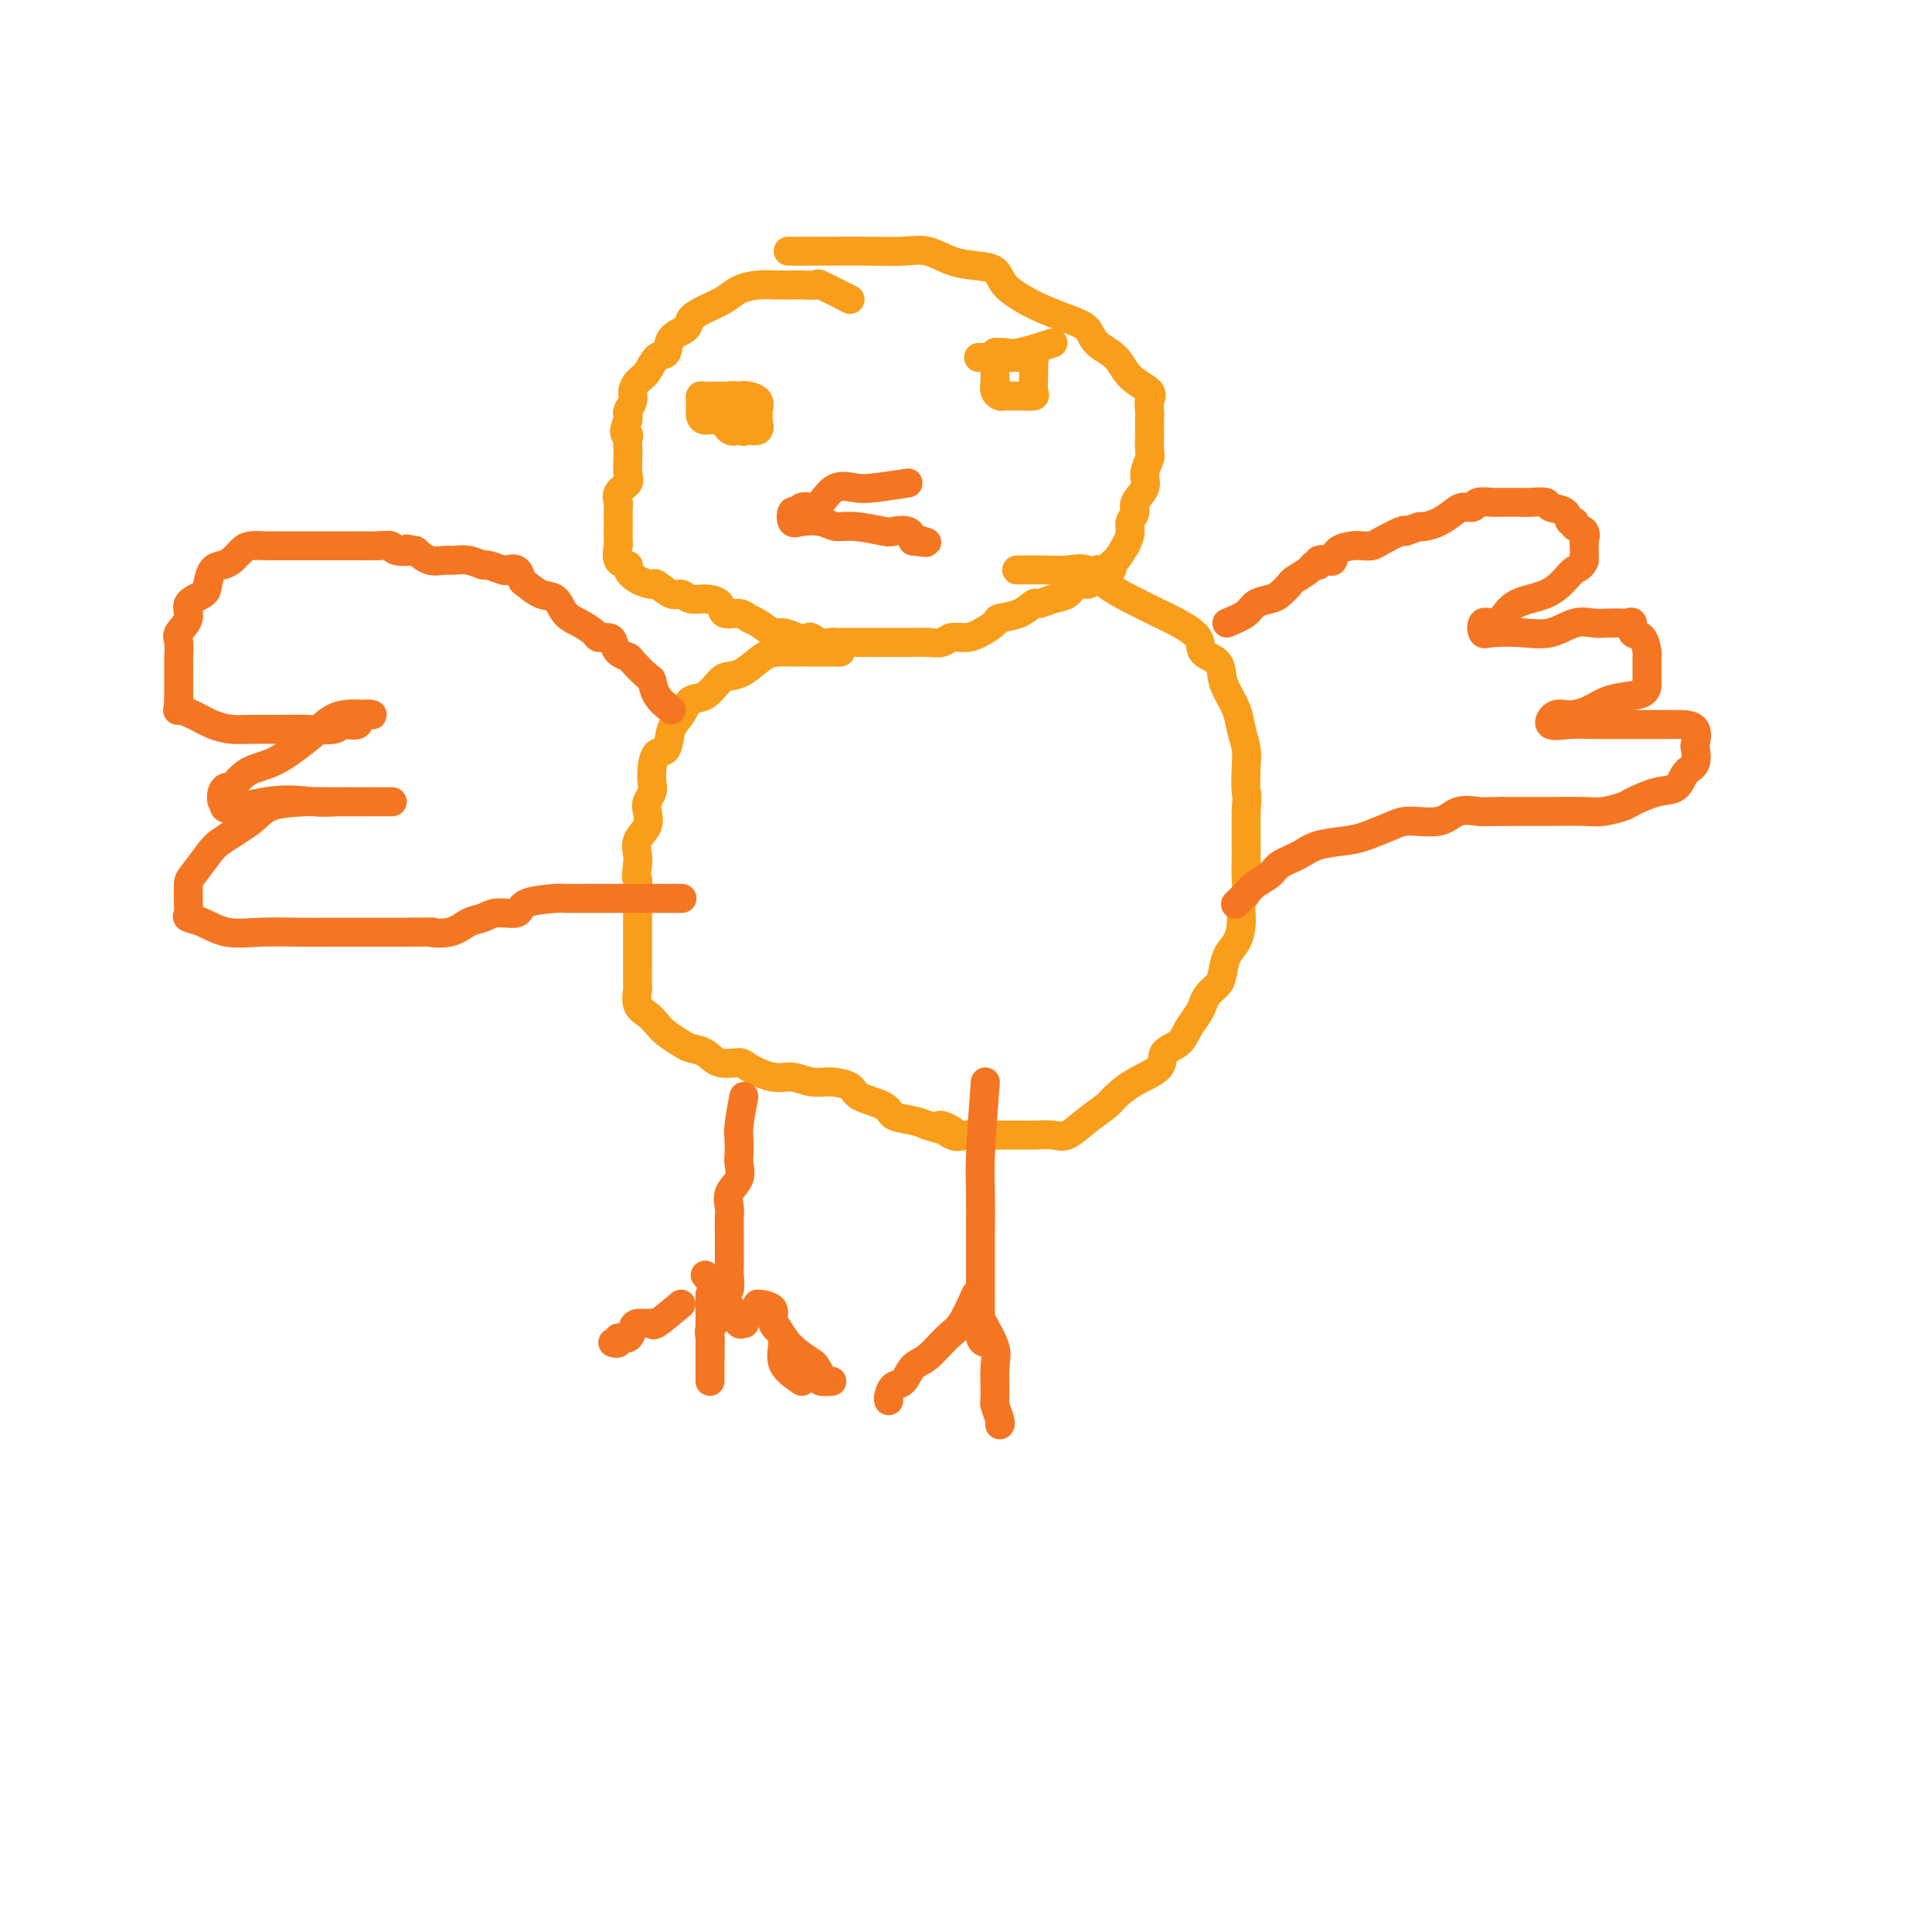 <svg viewBox='0 0 400 400' version='1.1' xmlns='http://www.w3.org/2000/svg' xmlns:xlink='http://www.w3.org/1999/xlink'><g fill='none' stroke='#F99E1B' stroke-width='6' stroke-linecap='round' stroke-linejoin='round'><path d='M176,62c-2.502,-1.268 -5.004,-2.536 -6,-3c-0.996,-0.464 -0.485,-0.125 -1,0c-0.515,0.125 -2.056,0.036 -3,0c-0.944,-0.036 -1.291,-0.018 -2,0c-0.709,0.018 -1.782,0.035 -3,0c-1.218,-0.035 -2.582,-0.123 -4,0c-1.418,0.123 -2.888,0.456 -4,1c-1.112,0.544 -1.864,1.299 -3,2c-1.136,0.701 -2.657,1.348 -4,2c-1.343,0.652 -2.510,1.311 -3,2c-0.490,0.689 -0.305,1.410 -1,2c-0.695,0.590 -2.270,1.050 -3,2c-0.730,0.950 -0.616,2.390 -1,3c-0.384,0.610 -1.265,0.390 -2,1c-0.735,0.610 -1.325,2.051 -2,3c-0.675,0.949 -1.435,1.406 -2,2c-0.565,0.594 -0.936,1.325 -1,2c-0.064,0.675 0.179,1.294 0,2c-0.179,0.706 -0.779,1.498 -1,2c-0.221,0.502 -0.063,0.715 0,1c0.063,0.285 0.032,0.643 0,1'/><path d='M130,87c-1.392,3.276 -0.374,2.964 0,3c0.374,0.036 0.102,0.418 0,1c-0.102,0.582 -0.035,1.363 0,2c0.035,0.637 0.038,1.131 0,2c-0.038,0.869 -0.115,2.115 0,3c0.115,0.885 0.423,1.411 0,2c-0.423,0.589 -1.577,1.241 -2,2c-0.423,0.759 -0.113,1.626 0,2c0.113,0.374 0.031,0.255 0,1c-0.031,0.745 -0.010,2.354 0,3c0.010,0.646 0.011,0.330 0,1c-0.011,0.670 -0.032,2.325 0,3c0.032,0.675 0.118,0.369 0,1c-0.118,0.631 -0.441,2.198 0,3c0.441,0.802 1.646,0.840 2,1c0.354,0.160 -0.144,0.443 0,1c0.144,0.557 0.931,1.388 2,2c1.069,0.612 2.421,1.005 3,1c0.579,-0.005 0.384,-0.408 1,0c0.616,0.408 2.043,1.628 3,2c0.957,0.372 1.445,-0.103 2,0c0.555,0.103 1.178,0.783 2,1c0.822,0.217 1.845,-0.030 3,0c1.155,0.030 2.444,0.335 3,1c0.556,0.665 0.379,1.688 1,2c0.621,0.312 2.038,-0.089 3,0c0.962,0.089 1.468,0.667 2,1c0.532,0.333 1.091,0.419 2,1c0.909,0.581 2.168,1.656 3,2c0.832,0.344 1.238,-0.045 2,0c0.762,0.045 1.881,0.522 3,1'/><path d='M165,132c6.387,2.415 3.856,0.451 3,0c-0.856,-0.451 -0.036,0.611 1,1c1.036,0.389 2.289,0.104 3,0c0.711,-0.104 0.880,-0.028 1,0c0.120,0.028 0.190,0.007 1,0c0.810,-0.007 2.360,-0.002 3,0c0.640,0.002 0.369,0.001 1,0c0.631,-0.001 2.164,-0.000 3,0c0.836,0.000 0.976,0.001 2,0c1.024,-0.001 2.931,-0.004 4,0c1.069,0.004 1.301,0.016 2,0c0.699,-0.016 1.866,-0.059 3,0c1.134,0.059 2.234,0.219 3,0c0.766,-0.219 1.197,-0.819 2,-1c0.803,-0.181 1.979,0.055 3,0c1.021,-0.055 1.889,-0.401 3,-1c1.111,-0.599 2.467,-1.452 3,-2c0.533,-0.548 0.242,-0.791 1,-1c0.758,-0.209 2.563,-0.383 4,-1c1.437,-0.617 2.506,-1.675 3,-2c0.494,-0.325 0.412,0.085 1,0c0.588,-0.085 1.846,-0.666 3,-1c1.154,-0.334 2.205,-0.423 3,-1c0.795,-0.577 1.335,-1.642 2,-2c0.665,-0.358 1.456,-0.008 2,0c0.544,0.008 0.842,-0.325 1,-1c0.158,-0.675 0.178,-1.692 1,-2c0.822,-0.308 2.447,0.093 3,0c0.553,-0.093 0.033,-0.679 0,-1c-0.033,-0.321 0.419,-0.377 1,-1c0.581,-0.623 1.290,-1.811 2,-3'/><path d='M233,113c0.709,-1.358 0.982,-2.254 1,-3c0.018,-0.746 -0.221,-1.343 0,-2c0.221,-0.657 0.900,-1.373 1,-2c0.100,-0.627 -0.380,-1.164 0,-2c0.380,-0.836 1.618,-1.972 2,-3c0.382,-1.028 -0.094,-1.948 0,-3c0.094,-1.052 0.757,-2.235 1,-3c0.243,-0.765 0.065,-1.111 0,-2c-0.065,-0.889 -0.018,-2.321 0,-3c0.018,-0.679 0.008,-0.604 0,-1c-0.008,-0.396 -0.015,-1.263 0,-2c0.015,-0.737 0.053,-1.345 0,-2c-0.053,-0.655 -0.196,-1.357 0,-2c0.196,-0.643 0.731,-1.226 0,-2c-0.731,-0.774 -2.729,-1.740 -4,-3c-1.271,-1.260 -1.817,-2.813 -3,-4c-1.183,-1.187 -3.004,-2.008 -4,-3c-0.996,-0.992 -1.167,-2.155 -2,-3c-0.833,-0.845 -2.329,-1.371 -4,-2c-1.671,-0.629 -3.517,-1.359 -5,-2c-1.483,-0.641 -2.605,-1.193 -4,-2c-1.395,-0.807 -3.065,-1.870 -4,-3c-0.935,-1.130 -1.136,-2.327 -2,-3c-0.864,-0.673 -2.392,-0.821 -4,-1c-1.608,-0.179 -3.297,-0.388 -5,-1c-1.703,-0.612 -3.421,-1.628 -5,-2c-1.579,-0.372 -3.020,-0.100 -5,0c-1.980,0.100 -4.500,0.027 -7,0c-2.500,-0.027 -4.981,-0.007 -8,0c-3.019,0.007 -6.577,0.002 -8,0c-1.423,-0.002 -0.712,-0.001 0,0'/><path d='M174,135c-1.814,0.001 -3.629,0.001 -5,0c-1.371,-0.001 -2.299,-0.004 -3,0c-0.701,0.004 -1.175,0.015 -2,0c-0.825,-0.015 -2.002,-0.056 -3,0c-0.998,0.056 -1.817,0.208 -3,1c-1.183,0.792 -2.729,2.224 -4,3c-1.271,0.776 -2.265,0.897 -3,1c-0.735,0.103 -1.209,0.189 -2,1c-0.791,0.811 -1.899,2.347 -3,3c-1.101,0.653 -2.197,0.421 -3,1c-0.803,0.579 -1.315,1.968 -2,3c-0.685,1.032 -1.543,1.708 -2,3c-0.457,1.292 -0.514,3.200 -1,4c-0.486,0.800 -1.402,0.494 -2,1c-0.598,0.506 -0.879,1.825 -1,3c-0.121,1.175 -0.083,2.205 0,3c0.083,0.795 0.211,1.357 0,2c-0.211,0.643 -0.760,1.369 -1,2c-0.240,0.631 -0.169,1.166 0,2c0.169,0.834 0.437,1.966 0,3c-0.437,1.034 -1.579,1.971 -2,3c-0.421,1.029 -0.120,2.151 0,3c0.120,0.849 0.060,1.424 0,2'/><path d='M132,179c-0.464,3.617 -0.124,2.658 0,3c0.124,0.342 0.033,1.983 0,3c-0.033,1.017 -0.009,1.408 0,2c0.009,0.592 0.002,1.383 0,2c-0.002,0.617 -0.001,1.060 0,2c0.001,0.940 0.000,2.378 0,3c-0.000,0.622 0.000,0.427 0,1c-0.000,0.573 -0.002,1.915 0,3c0.002,1.085 0.006,1.915 0,3c-0.006,1.085 -0.024,2.426 0,3c0.024,0.574 0.088,0.380 0,1c-0.088,0.620 -0.329,2.054 0,3c0.329,0.946 1.228,1.406 2,2c0.772,0.594 1.418,1.324 2,2c0.582,0.676 1.102,1.299 2,2c0.898,0.701 2.174,1.480 3,2c0.826,0.520 1.202,0.782 2,1c0.798,0.218 2.019,0.392 3,1c0.981,0.608 1.721,1.650 3,2c1.279,0.350 3.097,0.007 4,0c0.903,-0.007 0.890,0.323 2,1c1.110,0.677 3.341,1.700 5,2c1.659,0.300 2.745,-0.124 4,0c1.255,0.124 2.680,0.795 4,1c1.320,0.205 2.536,-0.058 4,0c1.464,0.058 3.175,0.435 4,1c0.825,0.565 0.762,1.317 2,2c1.238,0.683 3.775,1.296 5,2c1.225,0.704 1.137,1.497 2,2c0.863,0.503 2.675,0.715 4,1c1.325,0.285 2.162,0.642 3,1'/><path d='M192,233c8.946,2.818 4.310,0.363 3,0c-1.310,-0.363 0.706,1.367 2,2c1.294,0.633 1.868,0.170 3,0c1.132,-0.170 2.824,-0.046 4,0c1.176,0.046 1.836,0.015 3,0c1.164,-0.015 2.831,-0.013 4,0c1.169,0.013 1.840,0.036 3,0c1.160,-0.036 2.809,-0.130 4,0c1.191,0.130 1.923,0.485 3,0c1.077,-0.485 2.500,-1.809 4,-3c1.500,-1.191 3.079,-2.248 4,-3c0.921,-0.752 1.185,-1.198 2,-2c0.815,-0.802 2.182,-1.961 4,-3c1.818,-1.039 4.087,-1.959 5,-3c0.913,-1.041 0.468,-2.204 1,-3c0.532,-0.796 2.039,-1.224 3,-2c0.961,-0.776 1.374,-1.899 2,-3c0.626,-1.101 1.463,-2.180 2,-3c0.537,-0.820 0.773,-1.381 1,-2c0.227,-0.619 0.446,-1.295 1,-2c0.554,-0.705 1.445,-1.440 2,-2c0.555,-0.560 0.775,-0.944 1,-2c0.225,-1.056 0.456,-2.782 1,-4c0.544,-1.218 1.400,-1.928 2,-3c0.600,-1.072 0.946,-2.506 1,-4c0.054,-1.494 -0.182,-3.048 0,-4c0.182,-0.952 0.781,-1.302 1,-2c0.219,-0.698 0.059,-1.744 0,-3c-0.059,-1.256 -0.016,-2.723 0,-4c0.016,-1.277 0.005,-2.365 0,-4c-0.005,-1.635 -0.002,-3.818 0,-6'/><path d='M258,168c0.313,-4.831 0.096,-3.407 0,-4c-0.096,-0.593 -0.071,-3.201 0,-5c0.071,-1.799 0.187,-2.788 0,-4c-0.187,-1.212 -0.678,-2.646 -1,-4c-0.322,-1.354 -0.476,-2.627 -1,-4c-0.524,-1.373 -1.419,-2.846 -2,-4c-0.581,-1.154 -0.847,-1.990 -1,-3c-0.153,-1.010 -0.191,-2.195 -1,-3c-0.809,-0.805 -2.389,-1.230 -3,-2c-0.611,-0.770 -0.252,-1.885 -1,-3c-0.748,-1.115 -2.601,-2.229 -4,-3c-1.399,-0.771 -2.344,-1.198 -4,-2c-1.656,-0.802 -4.023,-1.980 -6,-3c-1.977,-1.020 -3.564,-1.881 -5,-3c-1.436,-1.119 -2.722,-2.496 -4,-3c-1.278,-0.504 -2.549,-0.135 -4,0c-1.451,0.135 -3.083,0.036 -5,0c-1.917,-0.036 -4.119,-0.010 -5,0c-0.881,0.010 -0.440,0.005 0,0'/><path d='M150,82c-1.578,0.016 -3.155,0.031 -4,0c-0.845,-0.031 -0.957,-0.109 -1,0c-0.043,0.109 -0.016,0.405 0,1c0.016,0.595 0.021,1.487 0,2c-0.021,0.513 -0.066,0.646 0,1c0.066,0.354 0.245,0.930 1,1c0.755,0.070 2.088,-0.366 3,0c0.912,0.366 1.403,1.533 2,2c0.597,0.467 1.298,0.233 2,0'/><path d='M153,89c1.436,0.627 1.026,0.193 1,0c-0.026,-0.193 0.332,-0.145 1,0c0.668,0.145 1.645,0.386 2,0c0.355,-0.386 0.089,-1.400 0,-2c-0.089,-0.600 0.001,-0.788 0,-1c-0.001,-0.212 -0.093,-0.449 0,-1c0.093,-0.551 0.372,-1.417 0,-2c-0.372,-0.583 -1.394,-0.885 -2,-1c-0.606,-0.115 -0.797,-0.045 -1,0c-0.203,0.045 -0.419,0.065 -1,0c-0.581,-0.065 -1.527,-0.213 -2,0c-0.473,0.213 -0.474,0.788 0,1c0.474,0.212 1.421,0.061 2,0c0.579,-0.061 0.789,-0.030 1,0'/><path d='M154,83c0.467,-0.067 0.133,-0.733 0,-1c-0.133,-0.267 -0.067,-0.133 0,0'/><path d='M218,71c-2.641,0.847 -5.282,1.694 -7,2c-1.718,0.306 -2.513,0.070 -3,0c-0.487,-0.070 -0.666,0.026 -1,0c-0.334,-0.026 -0.822,-0.176 -1,0c-0.178,0.176 -0.048,0.676 0,1c0.048,0.324 0.012,0.472 0,1c-0.012,0.528 0.000,1.438 0,2c-0.000,0.562 -0.013,0.778 0,1c0.013,0.222 0.053,0.452 0,1c-0.053,0.548 -0.198,1.415 0,2c0.198,0.585 0.740,0.889 1,1c0.260,0.111 0.238,0.028 1,0c0.762,-0.028 2.309,-0.002 3,0c0.691,0.002 0.525,-0.019 1,0c0.475,0.019 1.591,0.077 2,0c0.409,-0.077 0.110,-0.290 0,-1c-0.110,-0.710 -0.031,-1.917 0,-3c0.031,-1.083 0.016,-2.041 0,-3'/><path d='M214,75c0.122,-1.309 0.428,-1.083 0,-1c-0.428,0.083 -1.590,0.022 -2,0c-0.410,-0.022 -0.068,-0.006 -1,0c-0.932,0.006 -3.136,0.002 -4,0c-0.864,-0.002 -0.386,-0.000 -1,0c-0.614,0.000 -2.318,0.000 -3,0c-0.682,-0.000 -0.341,-0.000 0,0'/></g>
<g fill='none' stroke='#F47623' stroke-width='6' stroke-linecap='round' stroke-linejoin='round'><path d='M188,100c-2.606,0.401 -5.212,0.801 -7,1c-1.788,0.199 -2.759,0.196 -4,0c-1.241,-0.196 -2.752,-0.584 -4,0c-1.248,0.584 -2.233,2.140 -3,3c-0.767,0.860 -1.317,1.022 -2,1c-0.683,-0.022 -1.499,-0.230 -2,0c-0.501,0.230 -0.685,0.898 -1,1c-0.315,0.102 -0.759,-0.361 -1,0c-0.241,0.361 -0.280,1.546 0,2c0.280,0.454 0.877,0.178 2,0c1.123,-0.178 2.771,-0.258 4,0c1.229,0.258 2.038,0.852 3,1c0.962,0.148 2.075,-0.151 4,0c1.925,0.151 4.660,0.752 6,1c1.340,0.248 1.284,0.144 2,0c0.716,-0.144 2.205,-0.327 3,0c0.795,0.327 0.898,1.163 1,2'/><path d='M189,112c4.333,0.622 2.667,0.178 2,0c-0.667,-0.178 -0.333,-0.089 0,0'/><path d='M254,129c1.543,-0.645 3.086,-1.290 4,-2c0.914,-0.710 1.198,-1.485 2,-2c0.802,-0.515 2.120,-0.772 3,-1c0.880,-0.228 1.320,-0.429 2,-1c0.680,-0.571 1.598,-1.511 2,-2c0.402,-0.489 0.288,-0.527 1,-1c0.712,-0.473 2.250,-1.381 3,-2c0.750,-0.619 0.712,-0.949 1,-1c0.288,-0.051 0.901,0.176 1,0c0.099,-0.176 -0.318,-0.755 0,-1c0.318,-0.245 1.369,-0.157 2,0c0.631,0.157 0.841,0.382 1,0c0.159,-0.382 0.267,-1.372 1,-2c0.733,-0.628 2.091,-0.894 3,-1c0.909,-0.106 1.368,-0.053 2,0c0.632,0.053 1.437,0.107 2,0c0.563,-0.107 0.882,-0.375 2,-1c1.118,-0.625 3.034,-1.607 4,-2c0.966,-0.393 0.983,-0.196 1,0'/><path d='M291,110c3.441,-1.163 3.043,-1.072 3,-1c-0.043,0.072 0.269,0.125 1,0c0.731,-0.125 1.882,-0.430 3,-1c1.118,-0.570 2.205,-1.407 3,-2c0.795,-0.593 1.298,-0.944 2,-1c0.702,-0.056 1.602,0.181 2,0c0.398,-0.181 0.295,-0.781 1,-1c0.705,-0.219 2.220,-0.059 3,0c0.780,0.059 0.827,0.016 1,0c0.173,-0.016 0.474,-0.005 1,0c0.526,0.005 1.276,0.005 2,0c0.724,-0.005 1.420,-0.014 2,0c0.580,0.014 1.044,0.050 2,0c0.956,-0.050 2.404,-0.186 3,0c0.596,0.186 0.340,0.694 1,1c0.660,0.306 2.237,0.409 3,1c0.763,0.591 0.712,1.668 1,2c0.288,0.332 0.914,-0.081 1,0c0.086,0.081 -0.369,0.657 0,1c0.369,0.343 1.563,0.453 2,1c0.437,0.547 0.118,1.532 0,2c-0.118,0.468 -0.034,0.419 0,1c0.034,0.581 0.017,1.790 0,3'/><path d='M328,116c-0.374,1.303 -1.307,1.561 -2,2c-0.693,0.439 -1.144,1.061 -2,2c-0.856,0.939 -2.118,2.197 -4,3c-1.882,0.803 -4.386,1.151 -6,2c-1.614,0.849 -2.339,2.200 -3,3c-0.661,0.800 -1.259,1.051 -2,1c-0.741,-0.051 -1.623,-0.404 -2,0c-0.377,0.404 -0.247,1.565 0,2c0.247,0.435 0.611,0.145 2,0c1.389,-0.145 3.802,-0.144 6,0c2.198,0.144 4.179,0.431 6,0c1.821,-0.431 3.482,-1.579 5,-2c1.518,-0.421 2.894,-0.115 4,0c1.106,0.115 1.941,0.038 3,0c1.059,-0.038 2.343,-0.038 3,0c0.657,0.038 0.688,0.112 1,0c0.312,-0.112 0.907,-0.411 1,0c0.093,0.411 -0.315,1.531 0,2c0.315,0.469 1.352,0.286 2,1c0.648,0.714 0.906,2.325 1,3c0.094,0.675 0.025,0.412 0,1c-0.025,0.588 -0.007,2.025 0,3c0.007,0.975 0.004,1.487 0,2'/><path d='M341,141c0.347,2.503 -1.286,2.760 -3,3c-1.714,0.240 -3.510,0.464 -5,1c-1.490,0.536 -2.675,1.383 -4,2c-1.325,0.617 -2.789,1.002 -4,1c-1.211,-0.002 -2.169,-0.393 -3,0c-0.831,0.393 -1.536,1.569 -1,2c0.536,0.431 2.313,0.115 4,0c1.687,-0.115 3.283,-0.031 5,0c1.717,0.031 3.553,0.009 6,0c2.447,-0.009 5.503,-0.006 7,0c1.497,0.006 1.434,0.013 2,0c0.566,-0.013 1.761,-0.046 3,0c1.239,0.046 2.522,0.171 3,1c0.478,0.829 0.152,2.362 0,3c-0.152,0.638 -0.128,0.379 0,1c0.128,0.621 0.360,2.121 0,3c-0.360,0.879 -1.312,1.138 -2,2c-0.688,0.862 -1.111,2.326 -2,3c-0.889,0.674 -2.243,0.559 -4,1c-1.757,0.441 -3.916,1.439 -5,2c-1.084,0.561 -1.092,0.686 -2,1c-0.908,0.314 -2.716,0.816 -4,1c-1.284,0.184 -2.045,0.049 -4,0c-1.955,-0.049 -5.103,-0.013 -7,0c-1.897,0.013 -2.542,0.004 -4,0c-1.458,-0.004 -3.729,-0.002 -6,0'/><path d='M311,168c-4.181,0.033 -4.132,0.116 -5,0c-0.868,-0.116 -2.651,-0.431 -4,0c-1.349,0.431 -2.262,1.607 -4,2c-1.738,0.393 -4.299,0.002 -6,0c-1.701,-0.002 -2.540,0.384 -4,1c-1.460,0.616 -3.540,1.463 -5,2c-1.460,0.537 -2.301,0.763 -4,1c-1.699,0.237 -4.255,0.486 -6,1c-1.745,0.514 -2.680,1.292 -4,2c-1.320,0.708 -3.027,1.346 -4,2c-0.973,0.654 -1.214,1.324 -2,2c-0.786,0.676 -2.118,1.356 -3,2c-0.882,0.644 -1.314,1.250 -2,2c-0.686,0.750 -1.624,1.643 -2,2c-0.376,0.357 -0.188,0.179 0,0'/><path d='M139,147c-1.162,-0.936 -2.324,-1.872 -3,-3c-0.676,-1.128 -0.867,-2.448 -1,-3c-0.133,-0.552 -0.207,-0.337 -1,-1c-0.793,-0.663 -2.305,-2.206 -3,-3c-0.695,-0.794 -0.571,-0.839 -1,-1c-0.429,-0.161 -1.409,-0.438 -2,-1c-0.591,-0.562 -0.794,-1.411 -1,-2c-0.206,-0.589 -0.415,-0.919 -1,-1c-0.585,-0.081 -1.545,0.087 -2,0c-0.455,-0.087 -0.403,-0.428 -1,-1c-0.597,-0.572 -1.841,-1.376 -3,-2c-1.159,-0.624 -2.233,-1.069 -3,-2c-0.767,-0.931 -1.227,-2.348 -2,-3c-0.773,-0.652 -1.861,-0.539 -3,-1c-1.139,-0.461 -2.331,-1.495 -3,-2c-0.669,-0.505 -0.817,-0.479 -1,-1c-0.183,-0.521 -0.400,-1.589 -1,-2c-0.600,-0.411 -1.581,-0.167 -2,0c-0.419,0.167 -0.276,0.255 -1,0c-0.724,-0.255 -2.315,-0.853 -3,-1c-0.685,-0.147 -0.466,0.158 -1,0c-0.534,-0.158 -1.823,-0.780 -3,-1c-1.177,-0.220 -2.243,-0.038 -3,0c-0.757,0.038 -1.204,-0.067 -2,0c-0.796,0.067 -1.942,0.305 -3,0c-1.058,-0.305 -2.029,-1.152 -3,-2'/><path d='M86,114c-3.300,-0.635 -1.049,-0.223 -1,0c0.049,0.223 -2.103,0.256 -3,0c-0.897,-0.256 -0.537,-0.801 -1,-1c-0.463,-0.199 -1.748,-0.053 -3,0c-1.252,0.053 -2.471,0.014 -3,0c-0.529,-0.014 -0.367,-0.004 -1,0c-0.633,0.004 -2.059,0.001 -3,0c-0.941,-0.001 -1.395,-0.000 -2,0c-0.605,0.000 -1.360,0.000 -2,0c-0.640,-0.000 -1.164,0.000 -2,0c-0.836,-0.000 -1.985,-0.001 -3,0c-1.015,0.001 -1.896,0.002 -3,0c-1.104,-0.002 -2.431,-0.008 -3,0c-0.569,0.008 -0.379,0.030 -1,0c-0.621,-0.030 -2.054,-0.112 -3,0c-0.946,0.112 -1.406,0.418 -2,1c-0.594,0.582 -1.323,1.440 -2,2c-0.677,0.560 -1.304,0.821 -2,1c-0.696,0.179 -1.463,0.277 -2,1c-0.537,0.723 -0.845,2.070 -1,3c-0.155,0.930 -0.157,1.441 -1,2c-0.843,0.559 -2.527,1.166 -3,2c-0.473,0.834 0.266,1.896 0,3c-0.266,1.104 -1.535,2.252 -2,3c-0.465,0.748 -0.125,1.097 0,2c0.125,0.903 0.033,2.360 0,3c-0.033,0.640 -0.009,0.461 0,1c0.009,0.539 0.002,1.794 0,3c-0.002,1.206 -0.001,2.363 0,3c0.001,0.637 0.000,0.753 0,1c-0.000,0.247 -0.000,0.623 0,1'/><path d='M37,145c-0.131,2.586 -0.460,2.052 0,2c0.460,-0.052 1.708,0.378 3,1c1.292,0.622 2.629,1.434 4,2c1.371,0.566 2.777,0.885 4,1c1.223,0.115 2.262,0.027 4,0c1.738,-0.027 4.176,0.009 6,0c1.824,-0.009 3.035,-0.063 5,0c1.965,0.063 4.683,0.242 6,0c1.317,-0.242 1.234,-0.904 2,-1c0.766,-0.096 2.380,0.375 3,0c0.620,-0.375 0.246,-1.594 1,-2c0.754,-0.406 2.636,0.003 2,0c-0.636,-0.003 -3.790,-0.417 -6,0c-2.210,0.417 -3.474,1.664 -5,3c-1.526,1.336 -3.312,2.760 -5,4c-1.688,1.240 -3.279,2.296 -5,3c-1.721,0.704 -3.572,1.058 -5,2c-1.428,0.942 -2.432,2.473 -3,3c-0.568,0.527 -0.699,0.048 -1,0c-0.301,-0.048 -0.773,0.333 -1,1c-0.227,0.667 -0.208,1.619 0,2c0.208,0.381 0.604,0.190 1,0'/><path d='M47,166c-2.443,2.785 3.450,0.746 8,0c4.550,-0.746 7.758,-0.200 10,0c2.242,0.200 3.520,0.054 5,0c1.480,-0.054 3.164,-0.014 5,0c1.836,0.014 3.824,0.003 5,0c1.176,-0.003 1.539,0.001 1,0c-0.539,-0.001 -1.978,-0.006 -4,0c-2.022,0.006 -4.625,0.025 -7,0c-2.375,-0.025 -4.522,-0.094 -7,0c-2.478,0.094 -5.287,0.351 -7,1c-1.713,0.649 -2.329,1.692 -4,3c-1.671,1.308 -4.395,2.883 -6,4c-1.605,1.117 -2.090,1.776 -3,3c-0.910,1.224 -2.243,3.014 -3,4c-0.757,0.986 -0.937,1.167 -1,2c-0.063,0.833 -0.009,2.316 0,3c0.009,0.684 -0.026,0.569 0,1c0.026,0.431 0.114,1.408 0,2c-0.114,0.592 -0.430,0.800 0,1c0.430,0.200 1.608,0.393 3,1c1.392,0.607 3.000,1.627 5,2c2.000,0.373 4.394,0.100 7,0c2.606,-0.100 5.425,-0.027 8,0c2.575,0.027 4.907,0.007 7,0c2.093,-0.007 3.948,-0.002 6,0c2.052,0.002 4.301,0.001 6,0c1.699,-0.001 2.850,-0.000 4,0'/><path d='M85,193c6.596,-0.029 4.086,-0.103 4,0c-0.086,0.103 2.250,0.383 4,0c1.750,-0.383 2.912,-1.430 4,-2c1.088,-0.570 2.103,-0.664 3,-1c0.897,-0.336 1.676,-0.913 3,-1c1.324,-0.087 3.193,0.316 4,0c0.807,-0.316 0.552,-1.353 2,-2c1.448,-0.647 4.598,-0.905 6,-1c1.402,-0.095 1.054,-0.025 2,0c0.946,0.025 3.184,0.007 5,0c1.816,-0.007 3.210,-0.002 4,0c0.790,0.002 0.975,0.000 2,0c1.025,-0.000 2.889,-0.000 4,0c1.111,0.000 1.468,0.000 2,0c0.532,-0.000 1.239,-0.000 2,0c0.761,0.000 1.575,0.000 2,0c0.425,-0.000 0.461,-0.000 1,0c0.539,0.000 1.583,0.000 2,0c0.417,-0.000 0.209,-0.000 0,0'/><path d='M154,227c-0.421,2.276 -0.843,4.552 -1,6c-0.157,1.448 -0.050,2.067 0,3c0.050,0.933 0.041,2.179 0,3c-0.041,0.821 -0.116,1.216 0,2c0.116,0.784 0.423,1.956 0,3c-0.423,1.044 -1.578,1.960 -2,3c-0.422,1.040 -0.113,2.204 0,3c0.113,0.796 0.030,1.225 0,2c-0.030,0.775 -0.008,1.897 0,3c0.008,1.103 0.003,2.187 0,3c-0.003,0.813 -0.005,1.354 0,2c0.005,0.646 0.016,1.395 0,2c-0.016,0.605 -0.061,1.066 0,2c0.061,0.934 0.226,2.341 0,3c-0.226,0.659 -0.844,0.568 -1,1c-0.156,0.432 0.150,1.385 0,2c-0.150,0.615 -0.757,0.890 -1,1c-0.243,0.110 -0.121,0.055 0,0'/><path d='M141,270c-2.016,1.692 -4.032,3.383 -5,4c-0.968,0.617 -0.888,0.159 -1,0c-0.112,-0.159 -0.416,-0.019 -1,0c-0.584,0.019 -1.448,-0.082 -2,0c-0.552,0.082 -0.793,0.348 -1,1c-0.207,0.652 -0.382,1.691 -1,2c-0.618,0.309 -1.681,-0.113 -2,0c-0.319,0.113 0.106,0.761 0,1c-0.106,0.239 -0.745,0.068 -1,0c-0.255,-0.068 -0.128,-0.034 0,0'/><path d='M149,273c-0.845,0.645 -1.691,1.291 -2,2c-0.309,0.709 -0.083,1.483 0,2c0.083,0.517 0.022,0.778 0,1c-0.022,0.222 -0.006,0.406 0,1c0.006,0.594 0.002,1.598 0,2c-0.002,0.402 -0.001,0.201 0,0'/><path d='M147,268c0.000,2.697 0.000,5.395 0,7c0.000,1.605 0.000,2.119 0,3c0.000,0.881 0.000,2.131 0,3c0.000,0.869 0.000,1.357 0,2c0.000,0.643 0.000,1.442 0,2c0.000,0.558 0.000,0.874 0,1c0.000,0.126 0.000,0.063 0,0'/><path d='M146,264c2.988,3.690 5.976,7.381 7,9c1.024,1.619 0.083,1.167 0,1c-0.083,-0.167 0.690,-0.048 1,0c0.310,0.048 0.155,0.024 0,0'/><path d='M166,286c-1.758,-1.193 -3.516,-2.387 -4,-4c-0.484,-1.613 0.306,-3.647 0,-5c-0.306,-1.353 -1.709,-2.025 -2,-3c-0.291,-0.975 0.528,-2.253 0,-3c-0.528,-0.747 -2.404,-0.964 -3,-1c-0.596,-0.036 0.088,0.108 1,1c0.912,0.892 2.053,2.533 3,4c0.947,1.467 1.702,2.761 3,4c1.298,1.239 3.140,2.423 4,3c0.860,0.577 0.739,0.547 1,1c0.261,0.453 0.905,1.389 1,2c0.095,0.611 -0.359,0.895 0,1c0.359,0.105 1.531,0.030 2,0c0.469,-0.030 0.234,-0.015 0,0'/><path d='M204,224c-0.423,5.643 -0.845,11.285 -1,15c-0.155,3.715 -0.041,5.502 0,8c0.041,2.498 0.011,5.706 0,8c-0.011,2.294 -0.003,3.674 0,5c0.003,1.326 0.001,2.597 0,4c-0.001,1.403 0.000,2.937 0,4c-0.000,1.063 -0.001,1.654 0,2c0.001,0.346 0.004,0.447 0,1c-0.004,0.553 -0.015,1.560 0,2c0.015,0.440 0.056,0.314 0,1c-0.056,0.686 -0.207,2.185 0,3c0.207,0.815 0.774,0.947 1,1c0.226,0.053 0.113,0.026 0,0'/><path d='M202,268c-1.029,2.307 -2.057,4.615 -3,6c-0.943,1.385 -1.800,1.848 -3,3c-1.200,1.152 -2.742,2.995 -4,4c-1.258,1.005 -2.232,1.173 -3,2c-0.768,0.827 -1.330,2.313 -2,3c-0.670,0.687 -1.448,0.576 -2,1c-0.552,0.424 -0.879,1.383 -1,2c-0.121,0.617 -0.034,0.890 0,1c0.034,0.110 0.017,0.055 0,0'/><path d='M203,273c1.270,2.255 2.540,4.509 3,6c0.460,1.491 0.109,2.217 0,4c-0.109,1.783 0.023,4.621 0,6c-0.023,1.379 -0.202,1.297 0,2c0.202,0.703 0.785,2.189 1,3c0.215,0.811 0.061,0.946 0,1c-0.061,0.054 -0.031,0.027 0,0'/></g>
</svg>